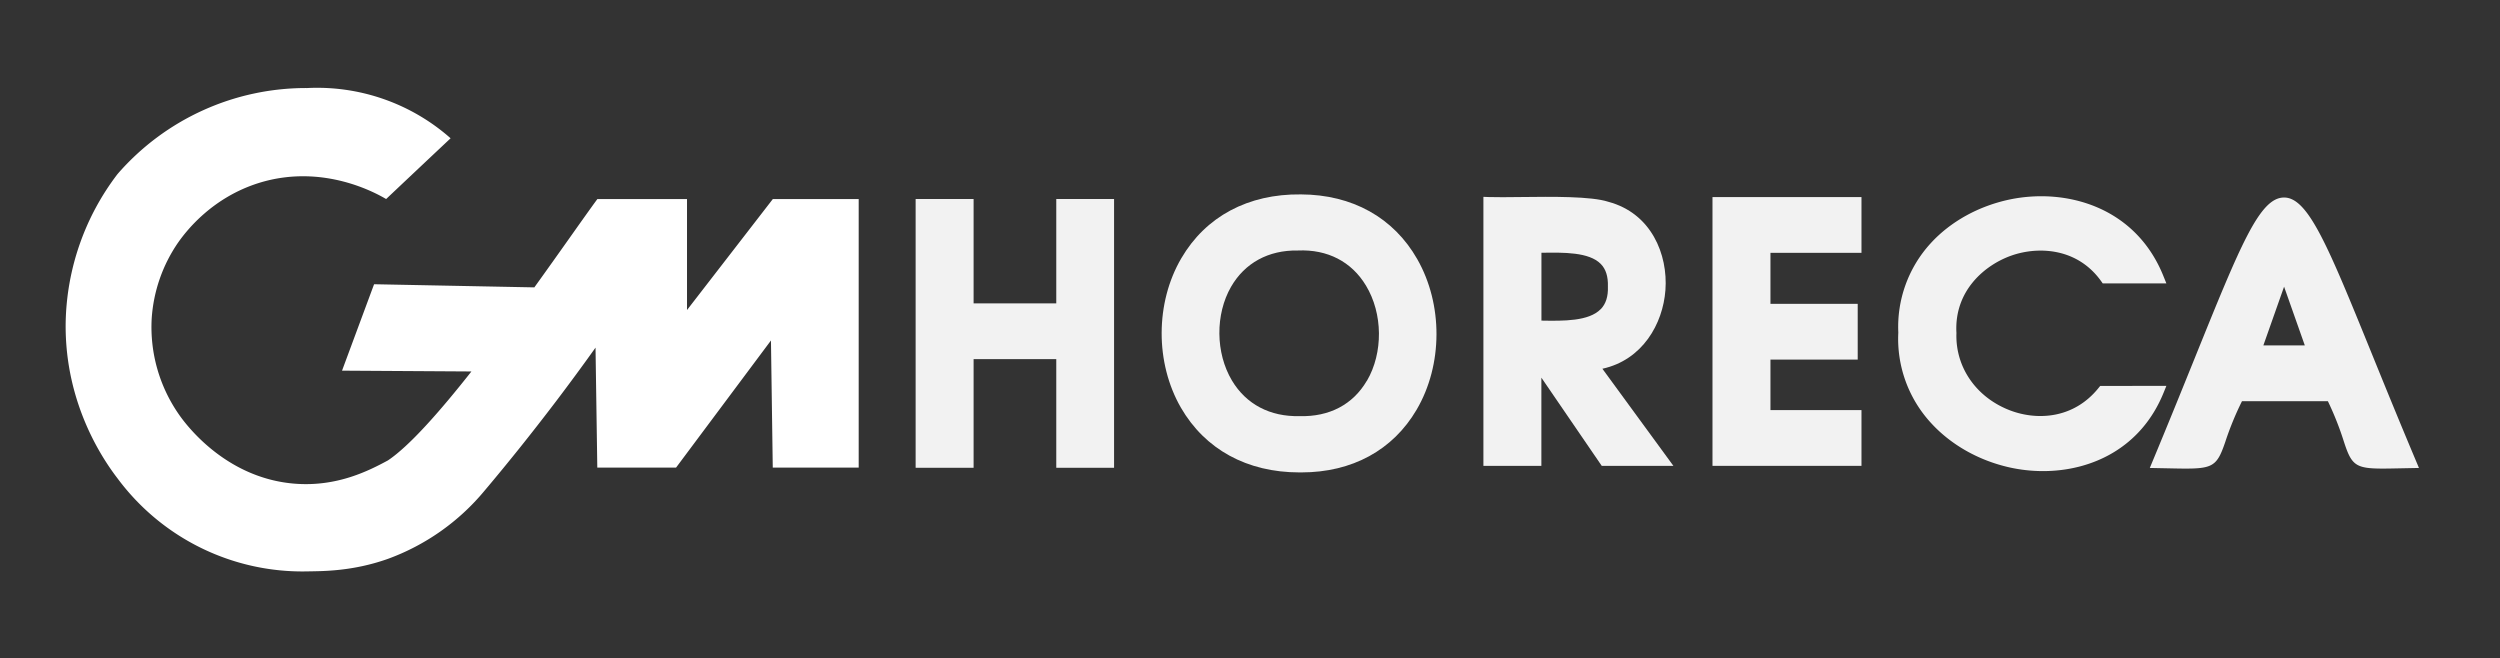 <svg xmlns="http://www.w3.org/2000/svg" viewBox="0 0 1139 300">
  <rect x="0" y="0" width="1139" height="300" fill="#333333" stroke="none"/>
  <g id="e5e51faf-717e-466f-b1f7-e60c4574388e" data-name="katman_gm">
    <path d="M352.11,90.68,313,141.25V90.68H272.17c-6.08,8.27-16.63,23.47-28.84,40.41l.1-.16-73-1.43-14.6,39.37,58.95.37c-14.37,18.24-28.27,34-38.05,40.53-8.46,4.55-23,12.12-42.4,10.6-32.66-2.57-50.89-28.73-53-31.81a69.66,69.66,0,0,1-12.23-43.23,68.89,68.89,0,0,1,12.23-35.08C85.06,105,96.71,90,118,83.34c29.39-9.12,53.9,5,57.92,7.34Q190.6,76.81,205.29,63A91.8,91.8,0,0,0,140,40.11,113.77,113.77,0,0,0,53.58,79.26,114.74,114.74,0,0,0,29.92,147c-.54,37.63,17.89,63.47,23.66,71A104.89,104.89,0,0,0,140,260.33c7.14-.13,20.62,0,36.7-5.7a103.09,103.09,0,0,0,44-31q16.19-19.17,32.62-40.78,9.38-12.37,18-24.47l.81,54.65h35.89l43.23-57.91.82,57.91h39.15V90.68Z" style="fill: #fff"/>
    <g id="a904f06e-91e2-49ec-819f-097b839ae466" data-name="katman_horeca">
      <g>
        <polygon style="fill: #f2f2f2" points="481.24 90.67 481.24 138.22 443.57 138.22 443.57 90.67 417.16 90.67 417.16 213.12 443.57 213.12 443.57 163.62 481.24 163.62 481.24 213.12 507.57 213.12 507.57 90.67 481.24 90.67"/>
        <path style="fill: #f2f2f2" d="M645.7,118.06c-10.8-18.93-29.6-29.4-53-29.49-24.08-.29-43.39,10.09-54.5,29.1-11.87,20.31-11.94,47.67-.17,68.08,11,19,30.14,29.48,54,29.48h.9c23.07,0,41.7-10.14,52.5-28.6C657.38,166.25,657.48,138.69,645.7,118.06Zm-23,55.47c-6.29,10.76-17.07,16.43-30.55,16.06-13.51.34-24.42-5.4-30.89-16.25-7.48-12.55-7.63-30.1-.38-42.69,6.24-10.82,17-16.74,30.37-16.52h.12c13.41-.59,24.4,5.08,30.94,15.94C630.07,142.86,630.23,160.74,622.75,173.53Z"/>
        <path style="fill: #f2f2f2" d="M730.05,168c18.27-4,27.58-20.43,28.72-35.83,1.2-16.22-6.41-35-26-40.23-7.76-2.55-25.62-2.34-40-2.17-5.93.07-11,.13-14.59,0l-2.34-.09V212.24h26.41V172.06l27.5,40.18H762.4Zm-.77-27.15c-5.44,5.54-16.88,5.39-27,5.22V115.16c10.16-.17,21.65-.33,27,5.06,2.34,2.37,3.41,5.7,3.28,10.34C732.71,135.09,731.64,138.46,729.28,140.88Z"/>
        <polygon style="fill: #f2f2f2" points="848.09 115.19 848.09 89.79 780.21 89.79 780.21 212.24 848.09 212.24 848.09 186.84 806.62 186.84 806.62 163.83 846.37 163.83 846.37 138.43 806.62 138.43 806.62 115.19 848.09 115.19"/>
        <path style="fill: #f2f2f2" d="M956.84,175.84l-.68.84C944.69,191,928,191.48,916.21,187.13c-15.63-5.78-25.39-19.64-24.86-35.31v-.2c-1.05-19.12,12.87-30.91,25.11-35.2,12-4.2,29.92-3.65,40.88,11.76l.67.95h29L985.74,126c-12.62-31.74-44.34-40.5-70.18-35.1-14.16,3-26.95,10.07-36,20a56.39,56.39,0,0,0-14.69,40.6,56.57,56.57,0,0,0,14.71,41c9.19,10.16,22.13,17.46,36.45,20.56a70.47,70.47,0,0,0,14.8,1.57c21.88,0,44.61-10.32,54.92-35.74l1.26-3.1Z"/>
        <path style="fill: #f2f2f2" d="M1100.78,210.11c-7.81-18.53-14.42-34.78-20.25-49.12-19.83-48.76-28.88-71-39.9-71h0c-11.14,0-19.82,21.49-40.79,73.38-5.54,13.7-11.81,29.23-19.12,46.77l-1.27,3.06,7.88.16c20.56.45,22.23.48,26.5-12a139.15,139.15,0,0,1,7.62-18.58h39.13a139.84,139.84,0,0,1,7.34,18.56c3.43,10.49,5.15,12.15,17.64,12.15,2.39,0,5.18-.06,8.44-.13l8.08-.16Zm-50.71-52.75h-18.88l9.44-26.75Z"/>
      </g>
    </g>
  </g>
</svg>
